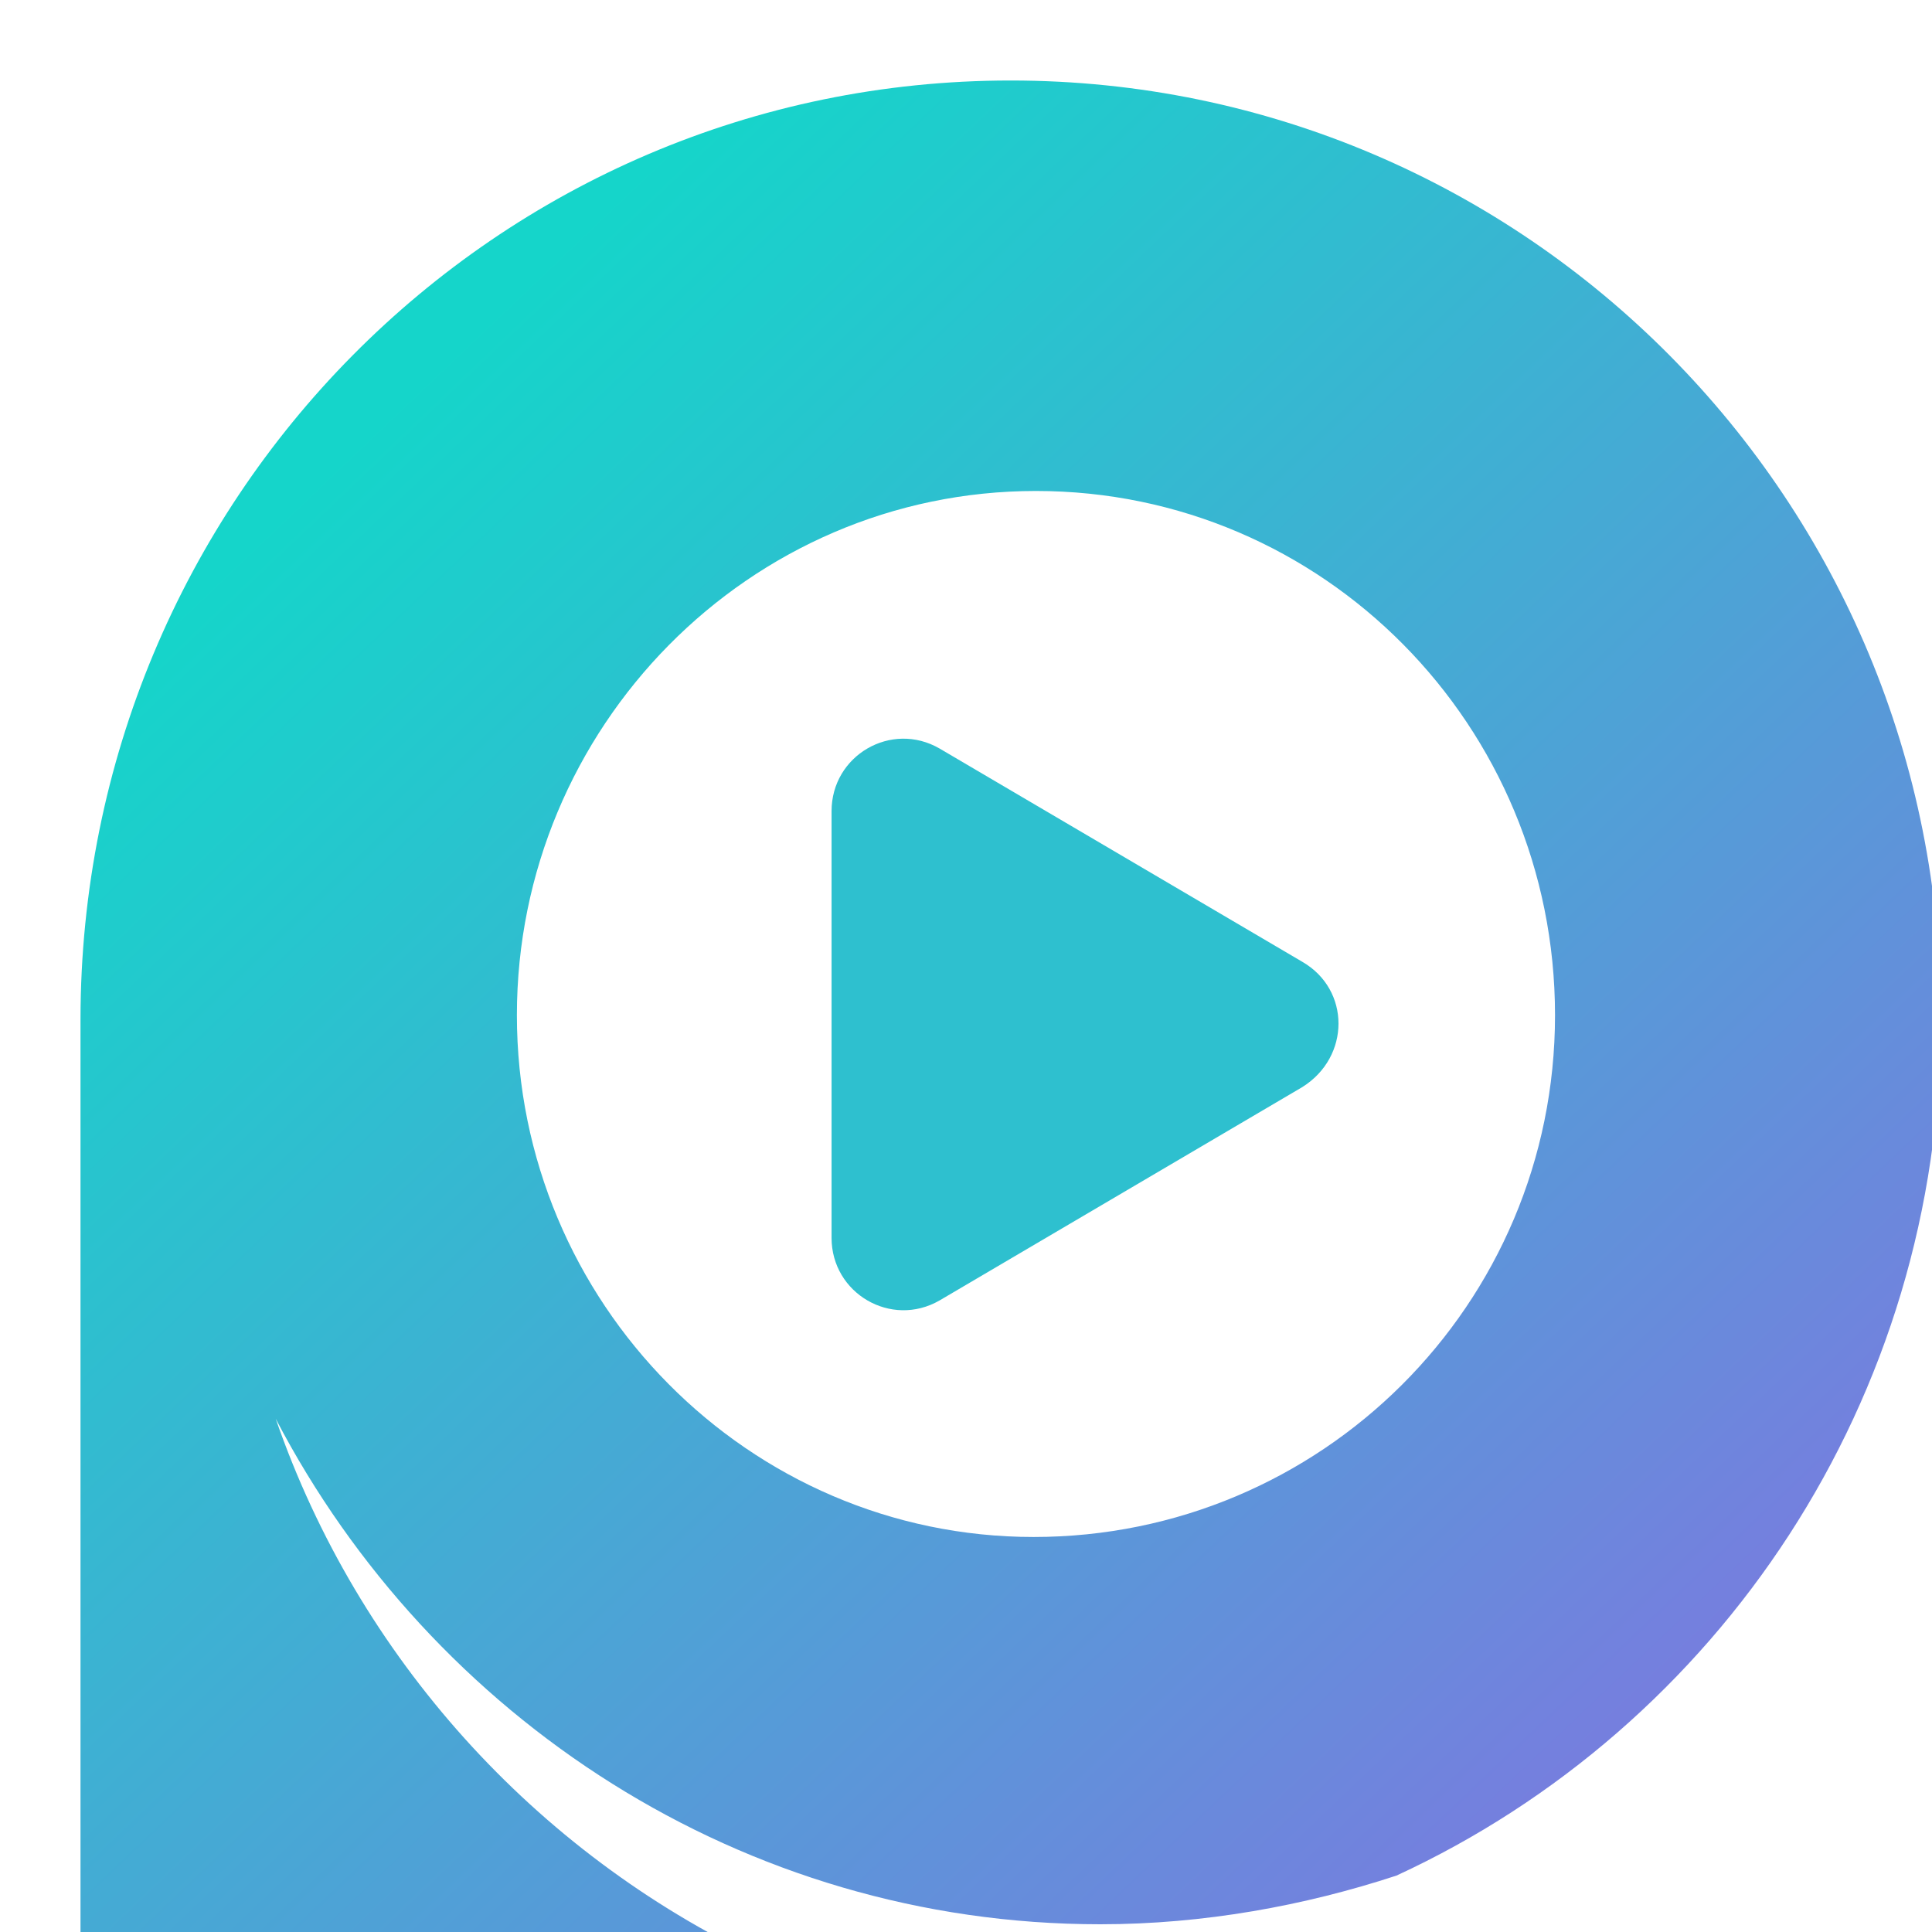 <svg width="24" height="24" viewBox="0 0 24 24" fill="none" xmlns="http://www.w3.org/2000/svg">
<g clip-path="url(#clip0_366_1265)">
<g filter="url(#filter0_d_366_1265)">
<path d="M11.555 0C5.164 0 0 5.215 0 11.668V23.336H8.445C5.649 22.011 3.452 19.591 2.425 16.624C4.365 20.34 8.217 22.904 12.668 22.904C13.951 22.904 15.207 22.674 16.348 22.299C20.342 20.455 23.11 16.393 23.11 11.668C23.138 5.215 17.946 0 11.555 0ZM11.84 18.093C8.302 18.093 5.421 15.183 5.421 11.611C5.421 8.038 8.302 5.099 11.869 5.099C15.435 5.099 18.317 8.009 18.317 11.611C18.317 15.212 15.406 18.093 11.84 18.093Z" fill="url(#paint0_linear_366_1265)"/>
<path d="M15.178 10.948L10.671 8.298C10.071 7.952 9.33 8.384 9.33 9.076V14.377C9.33 15.068 10.071 15.5 10.671 15.155L15.178 12.504C15.777 12.129 15.777 11.294 15.178 10.948Z" fill="#2EC0CF"/>
</g>
</g>
<defs>
<filter id="filter0_d_366_1265" x="0" y="0" width="24.11" height="24.336" filterUnits="userSpaceOnUse" color-interpolation-filters="sRGB">
<feFlood flood-opacity="0" result="BackgroundImageFix"/>
<feColorMatrix in="SourceAlpha" type="matrix" values="0 0 0 0 0 0 0 0 0 0 0 0 0 0 0 0 0 0 127 0" result="hardAlpha"/>
<feOffset dx="1" dy="1"/>
<feComposite in2="hardAlpha" operator="out"/>
<feColorMatrix type="matrix" values="0 0 0 0 0.069 0 0 0 0 0.529 0 0 0 0 0.592 0 0 0 0.2 0"/>
<feBlend mode="normal" in2="BackgroundImageFix" result="effect1_dropShadow_366_1265"/>
<feBlend mode="normal" in="SourceGraphic" in2="effect1_dropShadow_366_1265" result="shape"/>
</filter>
<linearGradient id="paint0_linear_366_1265" x1="26.3" y1="25.356" x2="4.999" y2="2.968" gradientUnits="userSpaceOnUse">
<stop stop-color="#9A5EE6"/>
<stop offset="1" stop-color="#15D5CA"/>
</linearGradient>
<clipPath id="clip0_366_1265">
<rect width="24" height="24" fill="white"/>
</clipPath>
</defs>
</svg>
